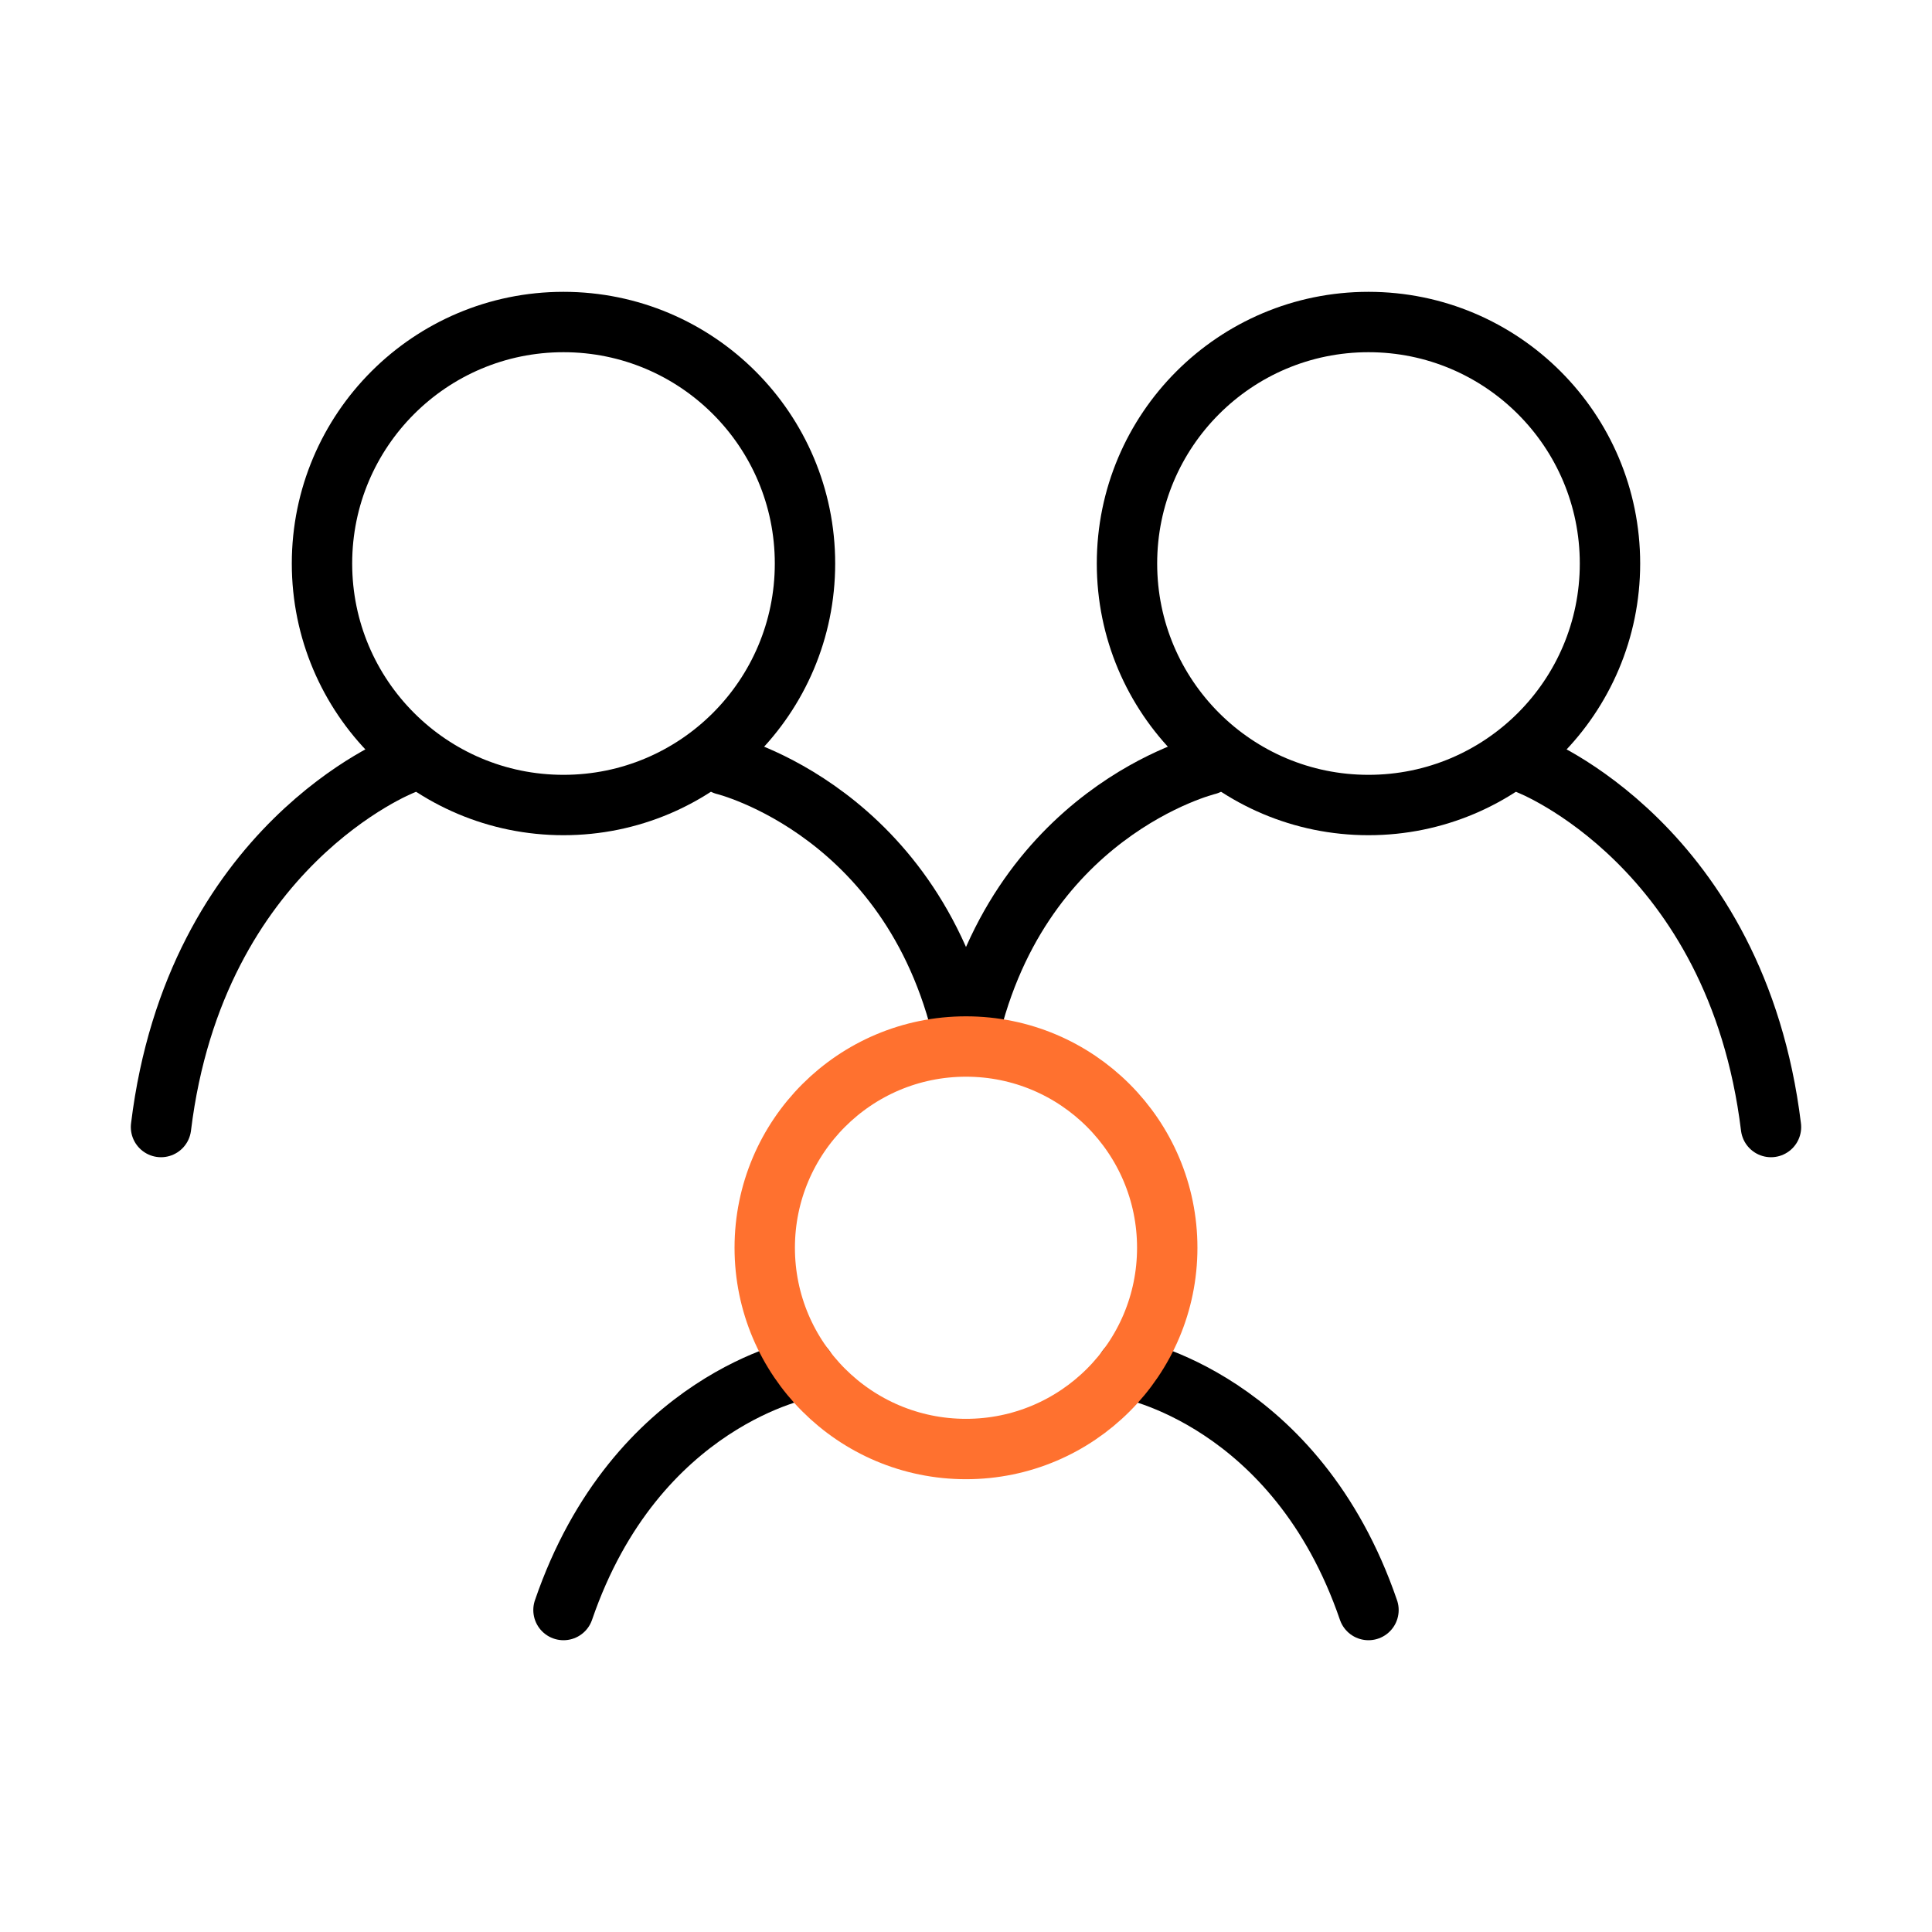<svg width="80" height="80" viewBox="0 0 80 80" fill="none" xmlns="http://www.w3.org/2000/svg">
<path d="M16.666 31.668C16.666 31.668 8.095 35.001 6.667 46.668M63.333 31.668C63.333 31.668 71.905 35.001 73.333 46.668M30 31.668C30 31.668 38 33.613 40 43.335C42 33.613 50 31.668 50 31.668M33.333 56.668C33.333 56.668 26.333 57.918 23.333 66.668M46.666 56.668C46.666 56.668 53.666 57.918 56.666 66.668" stroke="black" stroke-width="2.5" stroke-linecap="round"/>
<path d="M40 60.001C44.602 60.001 48.333 56.27 48.333 51.667C48.333 47.065 44.602 43.334 40 43.334C35.398 43.334 31.666 47.065 31.666 51.667C31.666 56.27 35.398 60.001 40 60.001Z" stroke="#FF712F" stroke-width="2.5" stroke-linecap="round" stroke-linejoin="round"/>
<path d="M56.666 33.334C62.189 33.334 66.666 28.857 66.666 23.334C66.666 17.811 62.189 13.334 56.666 13.334C51.144 13.334 46.666 17.811 46.666 23.334C46.666 28.857 51.144 33.334 56.666 33.334Z" stroke="black" stroke-width="2.5" stroke-linecap="round" stroke-linejoin="round"/>
<path d="M23.333 33.334C28.856 33.334 33.333 28.857 33.333 23.334C33.333 17.811 28.856 13.334 23.333 13.334C17.81 13.334 13.333 17.811 13.333 23.334C13.333 28.857 17.81 33.334 23.333 33.334Z" stroke="black" stroke-width="2.5" stroke-linecap="round" stroke-linejoin="round"/>
</svg>
